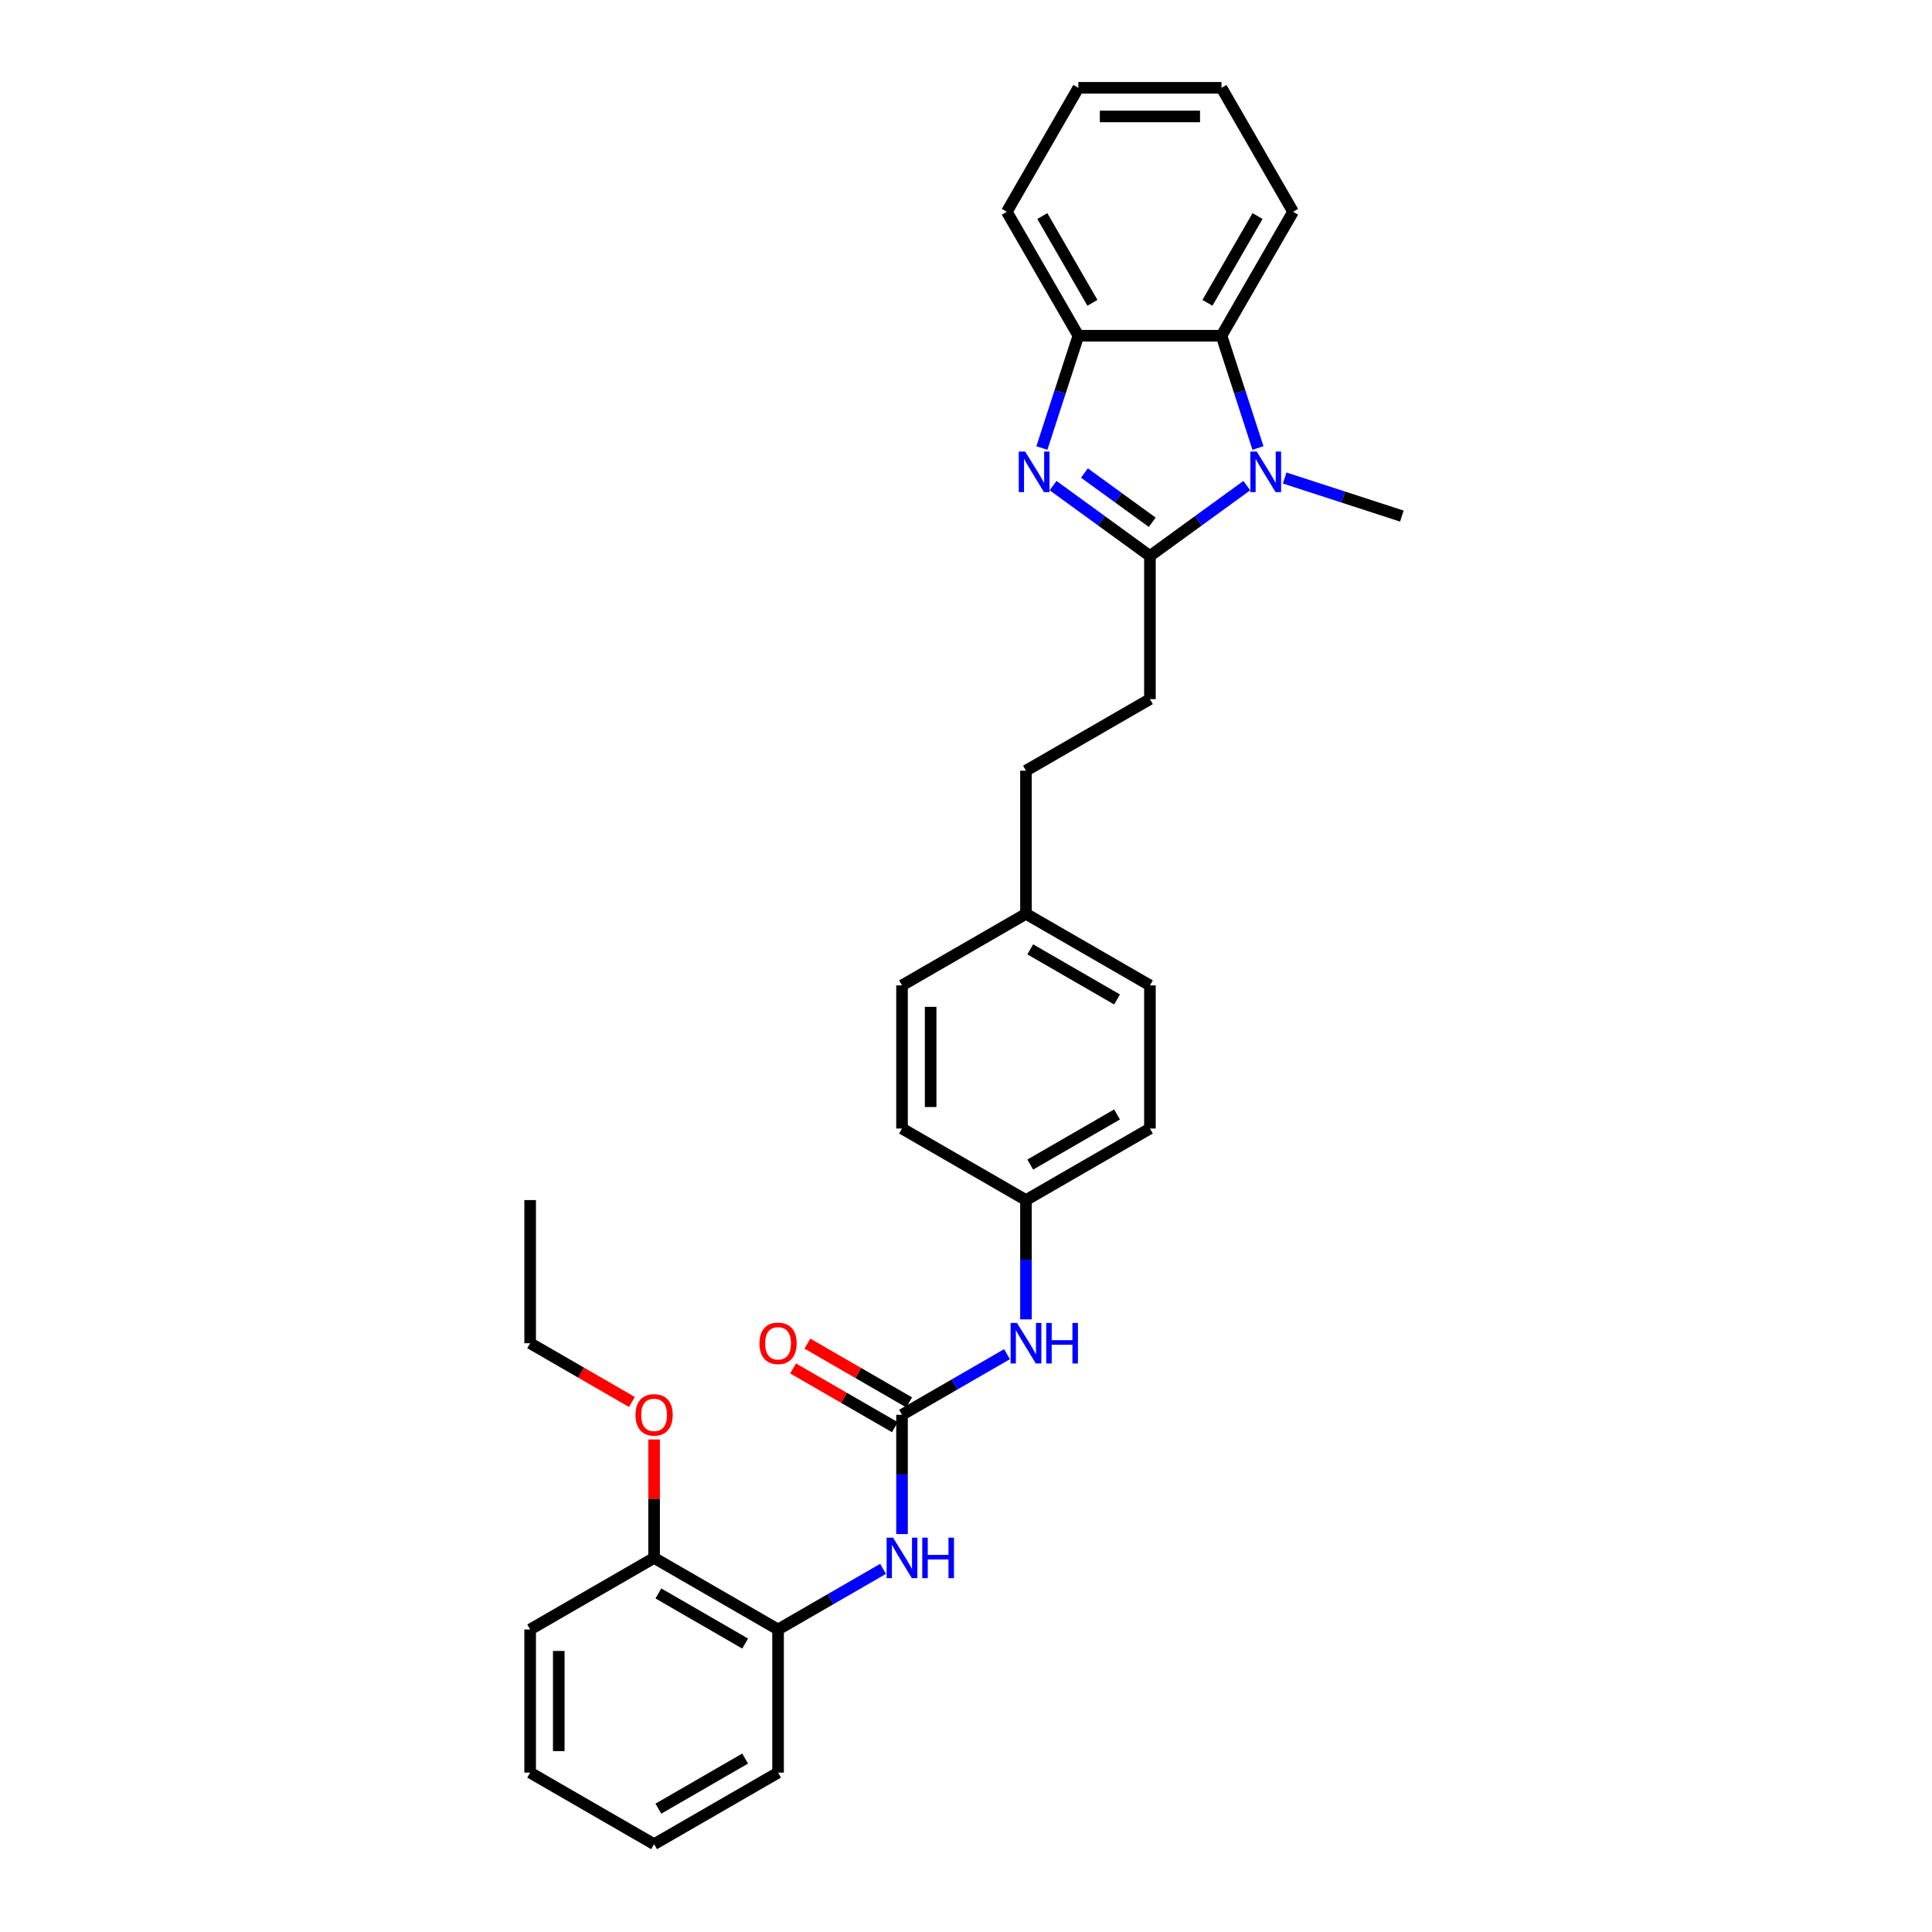 <?xml version='1.0' encoding='iso-8859-1'?>
<svg version='1.1' baseProfile='full'
              xmlns='http://www.w3.org/2000/svg'
                      xmlns:rdkit='http://www.rdkit.org/xml'
                      xmlns:xlink='http://www.w3.org/1999/xlink'
                  xml:space='preserve'
width='1000px' height='1000px' viewBox='0 0 1000 1000'>
<!-- END OF HEADER -->
<rect style='opacity:1.0;fill:#FFFFFF;stroke:none' width='1000' height='1000' x='0' y='0'> </rect>
<path class='bond-0' d='M 595.201,287.779 L 570.138,269.569' style='fill:none;fill-rule:evenodd;stroke:#000000;stroke-width:6px;stroke-linecap:butt;stroke-linejoin:miter;stroke-opacity:1' />
<path class='bond-0' d='M 570.138,269.569 L 545.074,251.36' style='fill:none;fill-rule:evenodd;stroke:#0000FF;stroke-width:6px;stroke-linecap:butt;stroke-linejoin:miter;stroke-opacity:1' />
<path class='bond-0' d='M 596.392,270.329 L 578.847,257.582' style='fill:none;fill-rule:evenodd;stroke:#000000;stroke-width:6px;stroke-linecap:butt;stroke-linejoin:miter;stroke-opacity:1' />
<path class='bond-0' d='M 578.847,257.582 L 561.302,244.835' style='fill:none;fill-rule:evenodd;stroke:#0000FF;stroke-width:6px;stroke-linecap:butt;stroke-linejoin:miter;stroke-opacity:1' />
<path class='bond-1' d='M 595.201,287.779 L 620.265,269.569' style='fill:none;fill-rule:evenodd;stroke:#000000;stroke-width:6px;stroke-linecap:butt;stroke-linejoin:miter;stroke-opacity:1' />
<path class='bond-1' d='M 620.265,269.569 L 645.329,251.36' style='fill:none;fill-rule:evenodd;stroke:#0000FF;stroke-width:6px;stroke-linecap:butt;stroke-linejoin:miter;stroke-opacity:1' />
<path class='bond-8' d='M 595.201,287.779 L 595.201,361.864' style='fill:none;fill-rule:evenodd;stroke:#000000;stroke-width:6px;stroke-linecap:butt;stroke-linejoin:miter;stroke-opacity:1' />
<path class='bond-4' d='M 539.276,231.89 L 548.717,202.832' style='fill:none;fill-rule:evenodd;stroke:#0000FF;stroke-width:6px;stroke-linecap:butt;stroke-linejoin:miter;stroke-opacity:1' />
<path class='bond-4' d='M 548.717,202.832 L 558.159,173.774' style='fill:none;fill-rule:evenodd;stroke:#000000;stroke-width:6px;stroke-linecap:butt;stroke-linejoin:miter;stroke-opacity:1' />
<path class='bond-3' d='M 651.127,231.89 L 641.686,202.832' style='fill:none;fill-rule:evenodd;stroke:#0000FF;stroke-width:6px;stroke-linecap:butt;stroke-linejoin:miter;stroke-opacity:1' />
<path class='bond-3' d='M 641.686,202.832 L 632.244,173.774' style='fill:none;fill-rule:evenodd;stroke:#000000;stroke-width:6px;stroke-linecap:butt;stroke-linejoin:miter;stroke-opacity:1' />
<path class='bond-12' d='M 664.946,247.42 L 695.272,257.273' style='fill:none;fill-rule:evenodd;stroke:#0000FF;stroke-width:6px;stroke-linecap:butt;stroke-linejoin:miter;stroke-opacity:1' />
<path class='bond-12' d='M 695.272,257.273 L 725.597,267.127' style='fill:none;fill-rule:evenodd;stroke:#000000;stroke-width:6px;stroke-linecap:butt;stroke-linejoin:miter;stroke-opacity:1' />
<path class='bond-2' d='M 466.882,732.29 L 494.058,716.6' style='fill:none;fill-rule:evenodd;stroke:#000000;stroke-width:6px;stroke-linecap:butt;stroke-linejoin:miter;stroke-opacity:1' />
<path class='bond-2' d='M 494.058,716.6 L 521.233,700.911' style='fill:none;fill-rule:evenodd;stroke:#0000FF;stroke-width:6px;stroke-linecap:butt;stroke-linejoin:miter;stroke-opacity:1' />
<path class='bond-5' d='M 466.882,732.29 L 466.882,763.161' style='fill:none;fill-rule:evenodd;stroke:#000000;stroke-width:6px;stroke-linecap:butt;stroke-linejoin:miter;stroke-opacity:1' />
<path class='bond-5' d='M 466.882,763.161 L 466.882,794.033' style='fill:none;fill-rule:evenodd;stroke:#0000FF;stroke-width:6px;stroke-linecap:butt;stroke-linejoin:miter;stroke-opacity:1' />
<path class='bond-9' d='M 470.586,725.874 L 444.248,710.668' style='fill:none;fill-rule:evenodd;stroke:#000000;stroke-width:6px;stroke-linecap:butt;stroke-linejoin:miter;stroke-opacity:1' />
<path class='bond-9' d='M 444.248,710.668 L 417.91,695.461' style='fill:none;fill-rule:evenodd;stroke:#FF0000;stroke-width:6px;stroke-linecap:butt;stroke-linejoin:miter;stroke-opacity:1' />
<path class='bond-9' d='M 463.178,738.706 L 436.84,723.5' style='fill:none;fill-rule:evenodd;stroke:#000000;stroke-width:6px;stroke-linecap:butt;stroke-linejoin:miter;stroke-opacity:1' />
<path class='bond-9' d='M 436.84,723.5 L 410.501,708.293' style='fill:none;fill-rule:evenodd;stroke:#FF0000;stroke-width:6px;stroke-linecap:butt;stroke-linejoin:miter;stroke-opacity:1' />
<path class='bond-20' d='M 632.244,173.774 L 669.287,109.614' style='fill:none;fill-rule:evenodd;stroke:#000000;stroke-width:6px;stroke-linecap:butt;stroke-linejoin:miter;stroke-opacity:1' />
<path class='bond-20' d='M 624.968,156.741 L 650.898,111.83' style='fill:none;fill-rule:evenodd;stroke:#000000;stroke-width:6px;stroke-linecap:butt;stroke-linejoin:miter;stroke-opacity:1' />
<path class='bond-30' d='M 632.244,173.774 L 558.159,173.774' style='fill:none;fill-rule:evenodd;stroke:#000000;stroke-width:6px;stroke-linecap:butt;stroke-linejoin:miter;stroke-opacity:1' />
<path class='bond-21' d='M 558.159,173.774 L 521.116,109.614' style='fill:none;fill-rule:evenodd;stroke:#000000;stroke-width:6px;stroke-linecap:butt;stroke-linejoin:miter;stroke-opacity:1' />
<path class='bond-21' d='M 565.434,156.741 L 539.505,111.83' style='fill:none;fill-rule:evenodd;stroke:#000000;stroke-width:6px;stroke-linecap:butt;stroke-linejoin:miter;stroke-opacity:1' />
<path class='bond-7' d='M 457.073,812.038 L 429.898,827.728' style='fill:none;fill-rule:evenodd;stroke:#0000FF;stroke-width:6px;stroke-linecap:butt;stroke-linejoin:miter;stroke-opacity:1' />
<path class='bond-7' d='M 429.898,827.728 L 402.723,843.418' style='fill:none;fill-rule:evenodd;stroke:#000000;stroke-width:6px;stroke-linecap:butt;stroke-linejoin:miter;stroke-opacity:1' />
<path class='bond-6' d='M 531.042,682.905 L 531.042,652.034' style='fill:none;fill-rule:evenodd;stroke:#0000FF;stroke-width:6px;stroke-linecap:butt;stroke-linejoin:miter;stroke-opacity:1' />
<path class='bond-6' d='M 531.042,652.034 L 531.042,621.162' style='fill:none;fill-rule:evenodd;stroke:#000000;stroke-width:6px;stroke-linecap:butt;stroke-linejoin:miter;stroke-opacity:1' />
<path class='bond-10' d='M 402.723,843.418 L 338.563,806.375' style='fill:none;fill-rule:evenodd;stroke:#000000;stroke-width:6px;stroke-linecap:butt;stroke-linejoin:miter;stroke-opacity:1' />
<path class='bond-10' d='M 385.69,850.693 L 340.778,824.763' style='fill:none;fill-rule:evenodd;stroke:#000000;stroke-width:6px;stroke-linecap:butt;stroke-linejoin:miter;stroke-opacity:1' />
<path class='bond-22' d='M 402.723,843.418 L 402.723,917.503' style='fill:none;fill-rule:evenodd;stroke:#000000;stroke-width:6px;stroke-linecap:butt;stroke-linejoin:miter;stroke-opacity:1' />
<path class='bond-14' d='M 595.201,361.864 L 531.042,398.907' style='fill:none;fill-rule:evenodd;stroke:#000000;stroke-width:6px;stroke-linecap:butt;stroke-linejoin:miter;stroke-opacity:1' />
<path class='bond-19' d='M 338.563,806.375 L 338.563,775.726' style='fill:none;fill-rule:evenodd;stroke:#000000;stroke-width:6px;stroke-linecap:butt;stroke-linejoin:miter;stroke-opacity:1' />
<path class='bond-19' d='M 338.563,775.726 L 338.563,745.077' style='fill:none;fill-rule:evenodd;stroke:#FF0000;stroke-width:6px;stroke-linecap:butt;stroke-linejoin:miter;stroke-opacity:1' />
<path class='bond-23' d='M 338.563,806.375 L 274.403,843.418' style='fill:none;fill-rule:evenodd;stroke:#000000;stroke-width:6px;stroke-linecap:butt;stroke-linejoin:miter;stroke-opacity:1' />
<path class='bond-11' d='M 531.042,621.162 L 595.201,584.12' style='fill:none;fill-rule:evenodd;stroke:#000000;stroke-width:6px;stroke-linecap:butt;stroke-linejoin:miter;stroke-opacity:1' />
<path class='bond-11' d='M 533.257,602.774 L 578.169,576.844' style='fill:none;fill-rule:evenodd;stroke:#000000;stroke-width:6px;stroke-linecap:butt;stroke-linejoin:miter;stroke-opacity:1' />
<path class='bond-32' d='M 531.042,621.162 L 466.882,584.12' style='fill:none;fill-rule:evenodd;stroke:#000000;stroke-width:6px;stroke-linecap:butt;stroke-linejoin:miter;stroke-opacity:1' />
<path class='bond-13' d='M 531.042,472.992 L 531.042,398.907' style='fill:none;fill-rule:evenodd;stroke:#000000;stroke-width:6px;stroke-linecap:butt;stroke-linejoin:miter;stroke-opacity:1' />
<path class='bond-17' d='M 531.042,472.992 L 466.882,510.035' style='fill:none;fill-rule:evenodd;stroke:#000000;stroke-width:6px;stroke-linecap:butt;stroke-linejoin:miter;stroke-opacity:1' />
<path class='bond-18' d='M 531.042,472.992 L 595.201,510.035' style='fill:none;fill-rule:evenodd;stroke:#000000;stroke-width:6px;stroke-linecap:butt;stroke-linejoin:miter;stroke-opacity:1' />
<path class='bond-18' d='M 533.257,491.38 L 578.169,517.31' style='fill:none;fill-rule:evenodd;stroke:#000000;stroke-width:6px;stroke-linecap:butt;stroke-linejoin:miter;stroke-opacity:1' />
<path class='bond-15' d='M 466.882,584.12 L 466.882,510.035' style='fill:none;fill-rule:evenodd;stroke:#000000;stroke-width:6px;stroke-linecap:butt;stroke-linejoin:miter;stroke-opacity:1' />
<path class='bond-15' d='M 481.699,573.007 L 481.699,521.147' style='fill:none;fill-rule:evenodd;stroke:#000000;stroke-width:6px;stroke-linecap:butt;stroke-linejoin:miter;stroke-opacity:1' />
<path class='bond-16' d='M 595.201,584.12 L 595.201,510.035' style='fill:none;fill-rule:evenodd;stroke:#000000;stroke-width:6px;stroke-linecap:butt;stroke-linejoin:miter;stroke-opacity:1' />
<path class='bond-24' d='M 327.08,725.66 L 300.742,710.454' style='fill:none;fill-rule:evenodd;stroke:#FF0000;stroke-width:6px;stroke-linecap:butt;stroke-linejoin:miter;stroke-opacity:1' />
<path class='bond-24' d='M 300.742,710.454 L 274.403,695.247' style='fill:none;fill-rule:evenodd;stroke:#000000;stroke-width:6px;stroke-linecap:butt;stroke-linejoin:miter;stroke-opacity:1' />
<path class='bond-25' d='M 669.287,109.614 L 632.244,45.455' style='fill:none;fill-rule:evenodd;stroke:#000000;stroke-width:6px;stroke-linecap:butt;stroke-linejoin:miter;stroke-opacity:1' />
<path class='bond-26' d='M 521.116,109.614 L 558.159,45.455' style='fill:none;fill-rule:evenodd;stroke:#000000;stroke-width:6px;stroke-linecap:butt;stroke-linejoin:miter;stroke-opacity:1' />
<path class='bond-28' d='M 402.723,917.503 L 338.563,954.545' style='fill:none;fill-rule:evenodd;stroke:#000000;stroke-width:6px;stroke-linecap:butt;stroke-linejoin:miter;stroke-opacity:1' />
<path class='bond-28' d='M 385.69,910.227 L 340.778,936.157' style='fill:none;fill-rule:evenodd;stroke:#000000;stroke-width:6px;stroke-linecap:butt;stroke-linejoin:miter;stroke-opacity:1' />
<path class='bond-33' d='M 274.403,843.418 L 274.403,917.503' style='fill:none;fill-rule:evenodd;stroke:#000000;stroke-width:6px;stroke-linecap:butt;stroke-linejoin:miter;stroke-opacity:1' />
<path class='bond-33' d='M 289.22,854.531 L 289.22,906.39' style='fill:none;fill-rule:evenodd;stroke:#000000;stroke-width:6px;stroke-linecap:butt;stroke-linejoin:miter;stroke-opacity:1' />
<path class='bond-27' d='M 274.403,695.247 L 274.403,621.162' style='fill:none;fill-rule:evenodd;stroke:#000000;stroke-width:6px;stroke-linecap:butt;stroke-linejoin:miter;stroke-opacity:1' />
<path class='bond-31' d='M 632.244,45.455 L 558.159,45.455' style='fill:none;fill-rule:evenodd;stroke:#000000;stroke-width:6px;stroke-linecap:butt;stroke-linejoin:miter;stroke-opacity:1' />
<path class='bond-31' d='M 621.131,60.272 L 569.272,60.272' style='fill:none;fill-rule:evenodd;stroke:#000000;stroke-width:6px;stroke-linecap:butt;stroke-linejoin:miter;stroke-opacity:1' />
<path class='bond-29' d='M 338.563,954.545 L 274.403,917.503' style='fill:none;fill-rule:evenodd;stroke:#000000;stroke-width:6px;stroke-linecap:butt;stroke-linejoin:miter;stroke-opacity:1' />
<path  class='atom-1' d='M 530.628 233.742
L 537.503 244.855
Q 538.184 245.952, 539.281 247.937
Q 540.377 249.923, 540.436 250.041
L 540.436 233.742
L 543.222 233.742
L 543.222 254.723
L 540.347 254.723
L 532.969 242.573
Q 532.109 241.151, 531.191 239.521
Q 530.302 237.891, 530.035 237.387
L 530.035 254.723
L 527.309 254.723
L 527.309 233.742
L 530.628 233.742
' fill='#0000FF'/>
<path  class='atom-2' d='M 650.5 233.742
L 657.375 244.855
Q 658.056 245.952, 659.153 247.937
Q 660.249 249.923, 660.309 250.041
L 660.309 233.742
L 663.094 233.742
L 663.094 254.723
L 660.22 254.723
L 652.841 242.573
Q 651.982 241.151, 651.063 239.521
Q 650.174 237.891, 649.907 237.387
L 649.907 254.723
L 647.181 254.723
L 647.181 233.742
L 650.5 233.742
' fill='#0000FF'/>
<path  class='atom-6' d='M 462.244 795.885
L 469.12 806.997
Q 469.801 808.094, 470.898 810.079
Q 471.994 812.065, 472.053 812.183
L 472.053 795.885
L 474.839 795.885
L 474.839 816.866
L 471.964 816.866
L 464.586 804.716
Q 463.726 803.293, 462.807 801.663
Q 461.918 800.033, 461.652 799.53
L 461.652 816.866
L 458.925 816.866
L 458.925 795.885
L 462.244 795.885
' fill='#0000FF'/>
<path  class='atom-6' d='M 477.358 795.885
L 480.203 795.885
L 480.203 804.805
L 490.93 804.805
L 490.93 795.885
L 493.775 795.885
L 493.775 816.866
L 490.93 816.866
L 490.93 807.175
L 480.203 807.175
L 480.203 816.866
L 477.358 816.866
L 477.358 795.885
' fill='#0000FF'/>
<path  class='atom-7' d='M 526.404 684.757
L 533.279 695.87
Q 533.961 696.966, 535.057 698.952
Q 536.154 700.937, 536.213 701.056
L 536.213 684.757
L 538.999 684.757
L 538.999 705.738
L 536.124 705.738
L 528.745 693.588
Q 527.886 692.165, 526.967 690.536
Q 526.078 688.906, 525.811 688.402
L 525.811 705.738
L 523.085 705.738
L 523.085 684.757
L 526.404 684.757
' fill='#0000FF'/>
<path  class='atom-7' d='M 541.517 684.757
L 544.362 684.757
L 544.362 693.677
L 555.09 693.677
L 555.09 684.757
L 557.935 684.757
L 557.935 705.738
L 555.09 705.738
L 555.09 696.048
L 544.362 696.048
L 544.362 705.738
L 541.517 705.738
L 541.517 684.757
' fill='#0000FF'/>
<path  class='atom-10' d='M 393.091 695.307
Q 393.091 690.269, 395.581 687.454
Q 398.07 684.638, 402.723 684.638
Q 407.375 684.638, 409.864 687.454
Q 412.354 690.269, 412.354 695.307
Q 412.354 700.404, 409.835 703.308
Q 407.316 706.182, 402.723 706.182
Q 398.1 706.182, 395.581 703.308
Q 393.091 700.433, 393.091 695.307
M 402.723 703.812
Q 405.923 703.812, 407.642 701.678
Q 409.39 699.515, 409.39 695.307
Q 409.39 691.188, 407.642 689.113
Q 405.923 687.009, 402.723 687.009
Q 399.522 687.009, 397.774 689.084
Q 396.055 691.158, 396.055 695.307
Q 396.055 699.544, 397.774 701.678
Q 399.522 703.812, 402.723 703.812
' fill='#FF0000'/>
<path  class='atom-20' d='M 328.932 732.349
Q 328.932 727.311, 331.421 724.496
Q 333.91 721.681, 338.563 721.681
Q 343.215 721.681, 345.705 724.496
Q 348.194 727.311, 348.194 732.349
Q 348.194 737.446, 345.675 740.35
Q 343.156 743.225, 338.563 743.225
Q 333.94 743.225, 331.421 740.35
Q 328.932 737.476, 328.932 732.349
M 338.563 740.854
Q 341.763 740.854, 343.482 738.721
Q 345.231 736.557, 345.231 732.349
Q 345.231 728.23, 343.482 726.156
Q 341.763 724.052, 338.563 724.052
Q 335.362 724.052, 333.614 726.126
Q 331.895 728.201, 331.895 732.349
Q 331.895 736.587, 333.614 738.721
Q 335.362 740.854, 338.563 740.854
' fill='#FF0000'/>
</svg>
